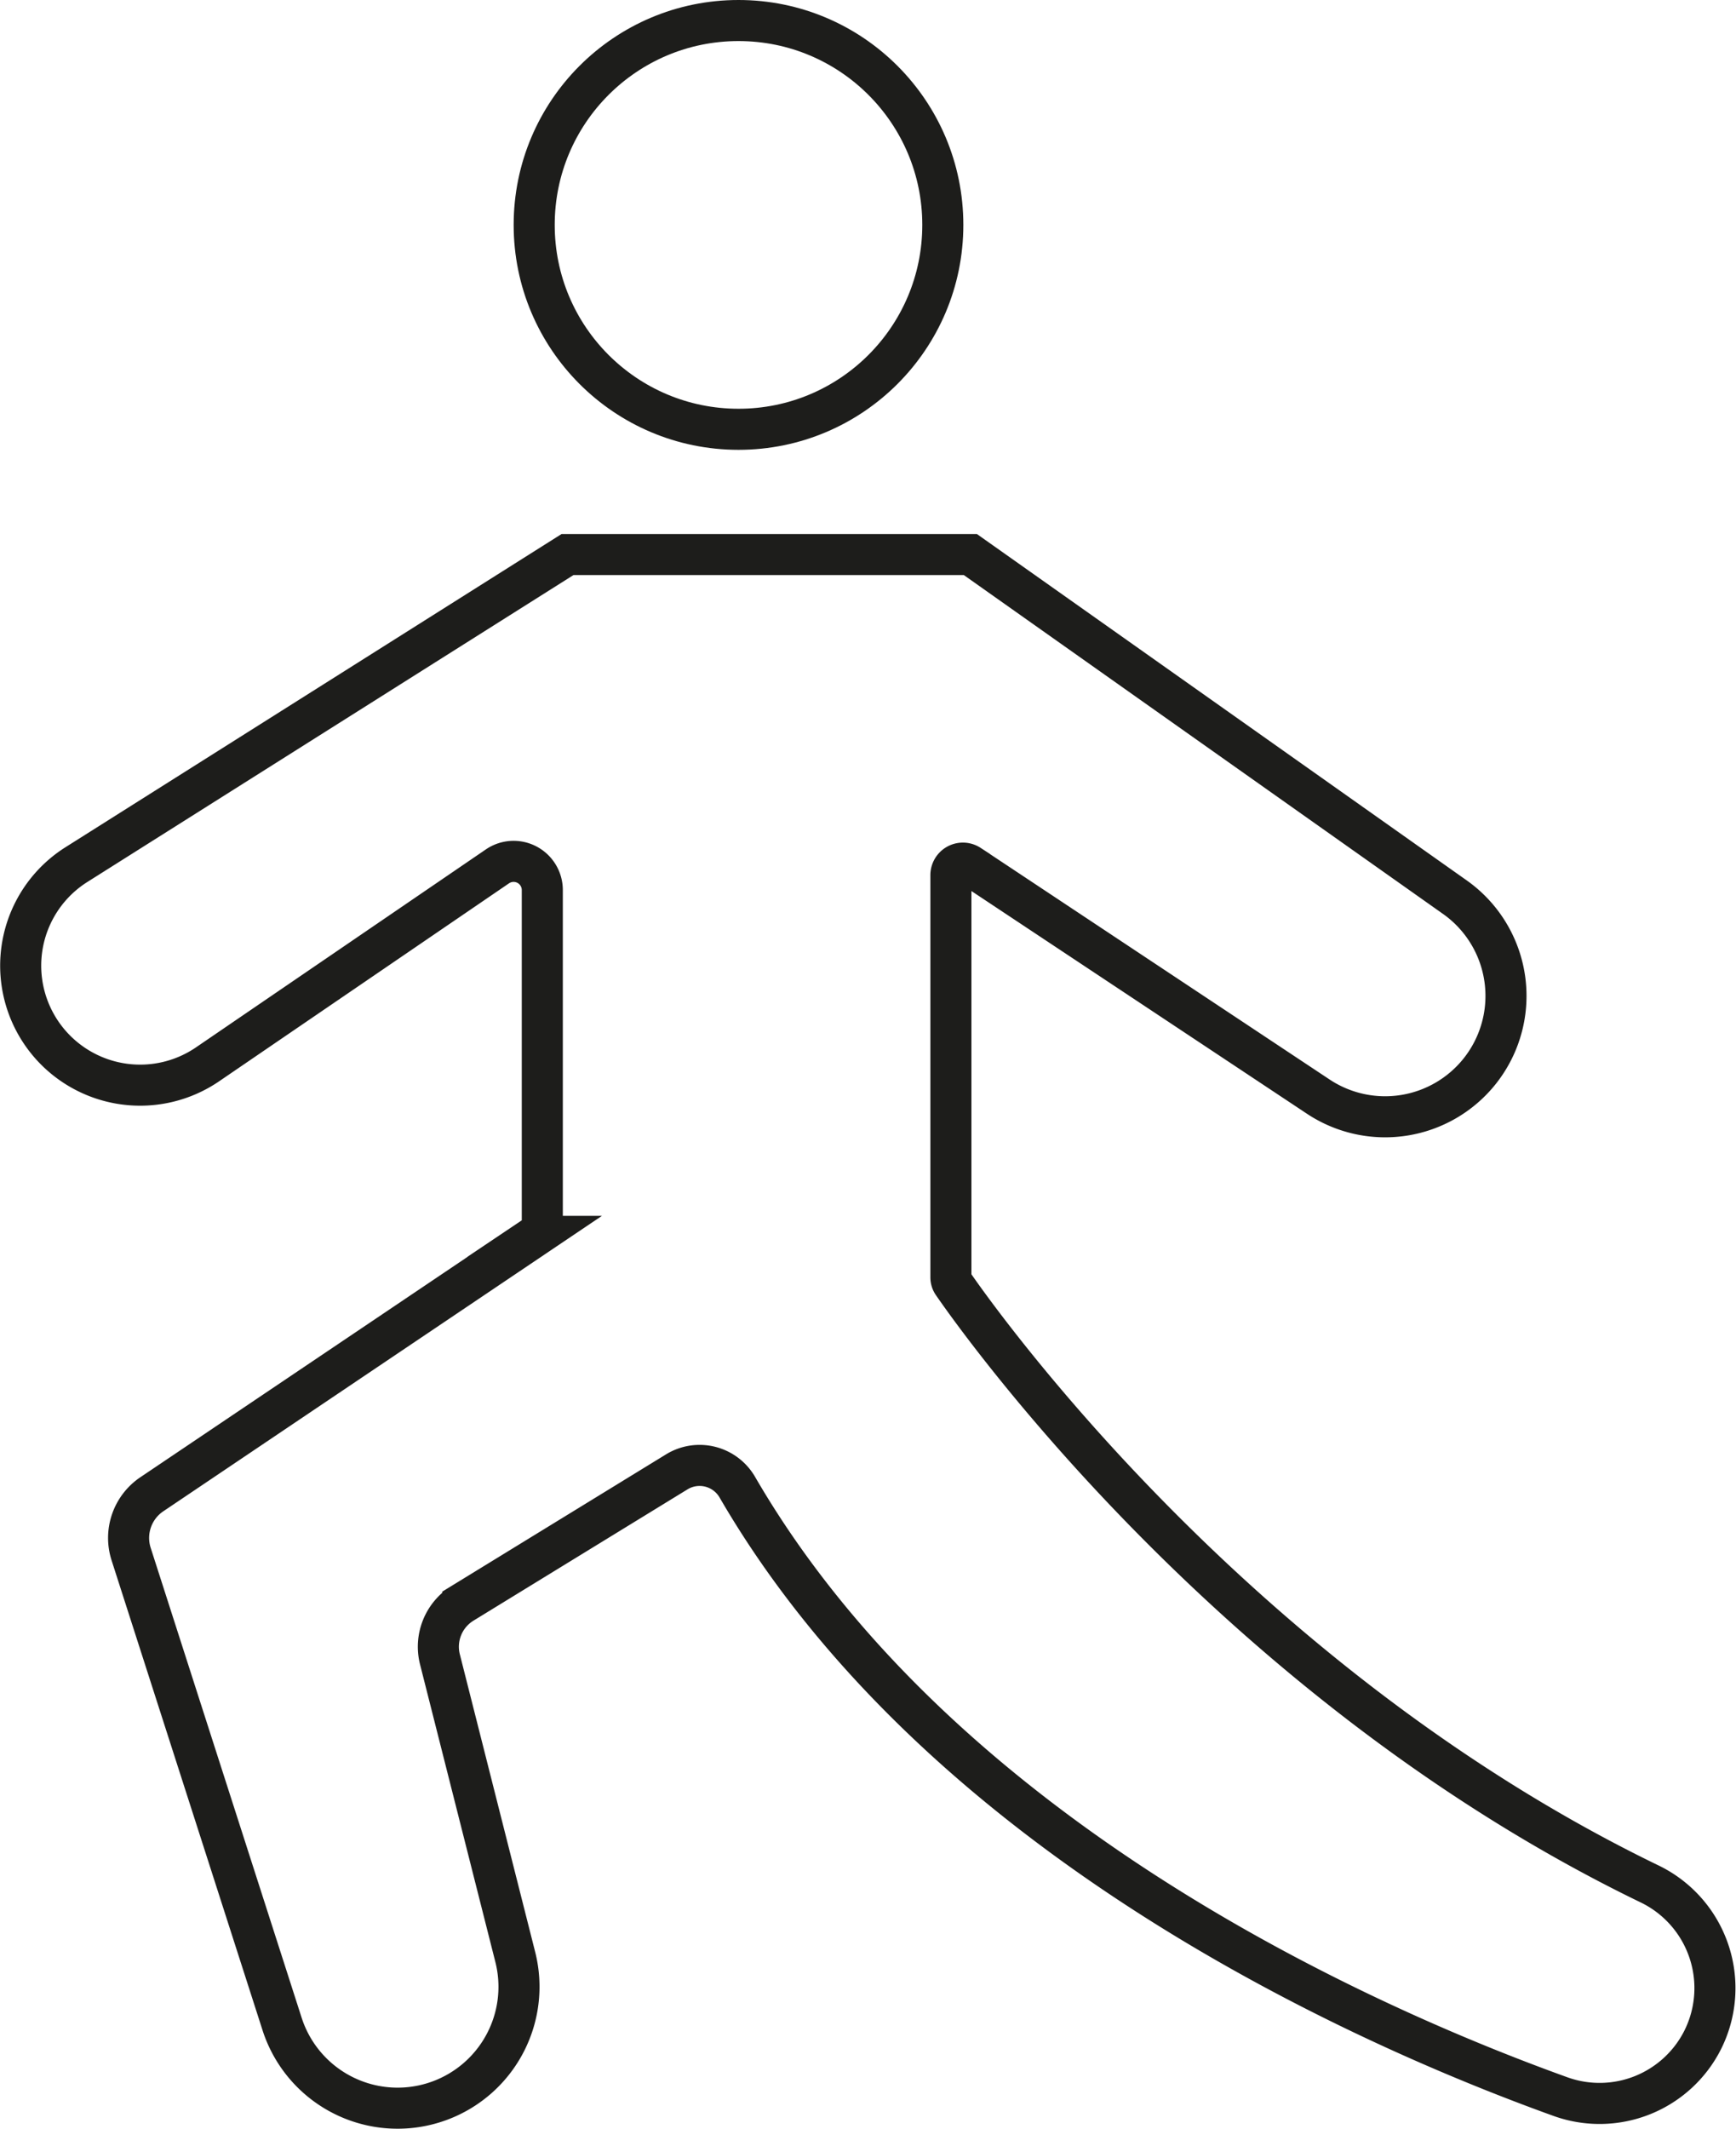 <svg xmlns="http://www.w3.org/2000/svg" width="73.403" height="90" viewBox="0 0 73.403 90">
    <defs>
        <style>
            .cls-1{fill:none;stroke:#1d1d1b;stroke-miterlimit:10;stroke-width:1.736px}
        </style>
    </defs>
    <g id="icon-mobilitaet" transform="translate(.877 .868)">
        <circle id="Ellipse_294" data-name="Ellipse 294" class="cls-1" cx="8.639" cy="8.639" r="8.639" transform="translate(21.71)"/>
        <path id="Pfad_6476" data-name="Pfad 6476" class="cls-1" d="M36.224 24.626h17.032l20.49 14.485a5.111 5.111 0 0 1 1.039 7.364 5.112 5.112 0 0 1-6.816 1.066l-14.751-9.788a.507.507 0 0 0-.784.423v17a.451.451 0 0 0 .08.261C53.54 56.928 64.38 72.283 81.937 80.8a4.891 4.891 0 0 1 2.291 6.6 4.882 4.882 0 0 1-6.028 2.406c-8.133-2.929-26.132-10.818-34.8-25.763a1.844 1.844 0 0 0-2.56-.64l-9.046 5.547a2.162 2.162 0 0 0-.966 2.373l3.186 12.584a5.131 5.131 0 0 1-3.237 6.088 5.131 5.131 0 0 1-6.624-3.26l-6.382-19.86a2.227 2.227 0 0 1 .877-2.528l16.189-10.9a.723.723 0 0 0 .32-.6V38.809a1.213 1.213 0 0 0-1.9-1L21 46.177a5.052 5.052 0 0 1-6.682-.885 5.051 5.051 0 0 1 1.139-7.559z" transform="translate(-13.104 -2.054)"/>
    </g>
</svg>
